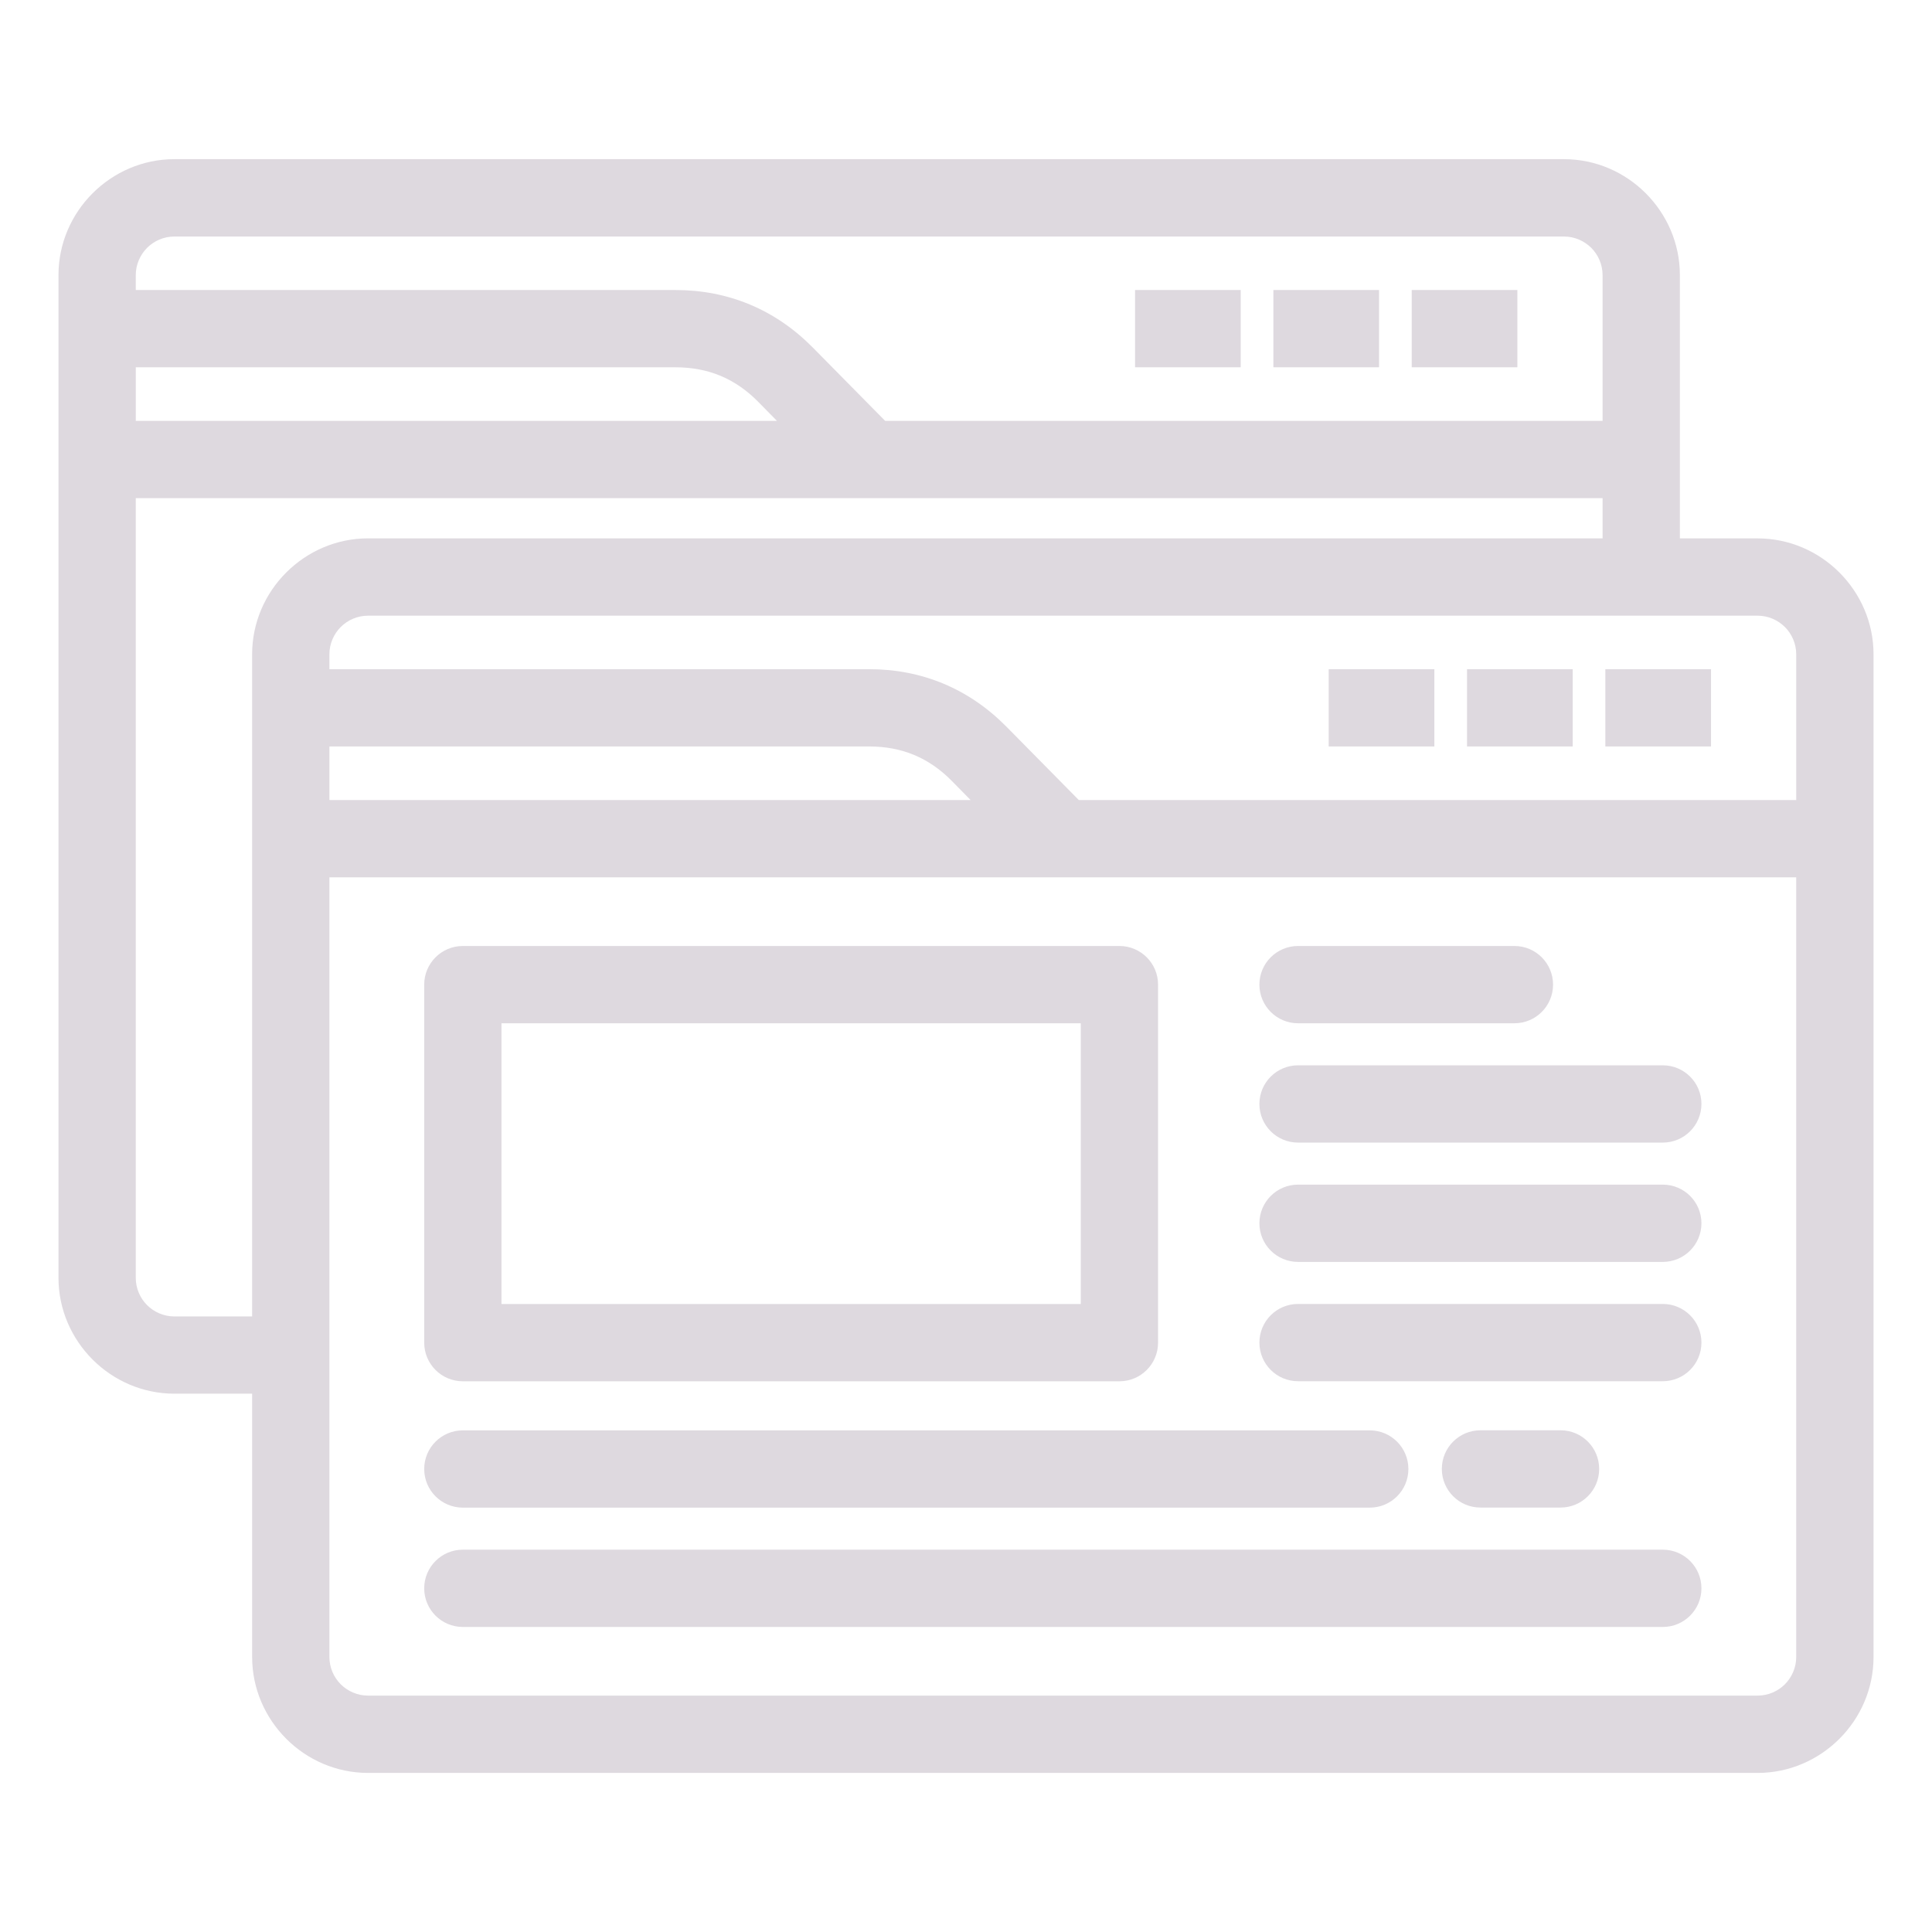 <?xml version="1.0" encoding="UTF-8"?> <svg xmlns="http://www.w3.org/2000/svg" viewBox="0 0 100 100" fill-rule="evenodd"><path d="m13.051 72.137h-4.023c-1.645 0-3.144-0.676-4.231-1.762-1.094-1.094-1.77-2.594-1.77-4.238v-51.898c0-1.645 0.676-3.144 1.762-4.231 1.094-1.094 2.594-1.77 4.238-1.77h71.922c1.645 0 3.144 0.676 4.231 1.762 1.094 1.094 1.77 2.594 1.77 4.238v13.629h4.023c1.645 0 3.144 0.676 4.231 1.762 1.094 1.094 1.77 2.594 1.77 4.238v51.898c0 1.645-0.676 3.144-1.762 4.231-1.094 1.094-2.594 1.77-4.238 1.77h-71.922c-1.645 0-3.144-0.676-4.231-1.762-1.094-1.094-1.77-2.594-1.77-4.238zm63.578 5.894c-1.105 0-2-0.895-2-2s0.895-2 2-2h4.144c1.105 0 2 0.895 2 2s-0.895 2-2 2zm-52.672 6.18c-1.105 0-2-0.895-2-2 0-1.105 0.895-2 2-2h62.109c1.105 0 2 0.895 2 2 0 1.105-0.895 2-2 2zm0-6.176c-1.105 0-2-0.895-2-2 0-1.105 0.895-2 2-2h46.941c1.105 0 2 0.895 2 2 0 1.105-0.895 2-2 2zm43.23-6.543c-1.105 0-2-0.895-2-2 0-1.105 0.895-2 2-2h18.879c1.105 0 2 0.895 2 2 0 1.105-0.895 2-2 2zm0-6.176c-1.105 0-2-0.895-2-2 0-1.105 0.895-2 2-2h18.879c1.105 0 2 0.895 2 2 0 1.105-0.895 2-2 2zm0-6.176c-1.105 0-2-0.895-2-2s0.895-2 2-2h18.879c1.105 0 2 0.895 2 2s-0.895 2-2 2zm0-6.176c-1.105 0-2-0.895-2-2 0-1.105 0.895-2 2-2h11.199c1.105 0 2 0.895 2 2 0 1.105-0.895 2-2 2zm-43.23-4h33.984c1.105 0 2 0.895 2 2v18.531c0 1.105-0.895 2-2 2h-33.984c-1.105 0-2-0.895-2-2v-18.531c0-1.105 0.895-2 2-2zm31.984 4h-29.984v14.531h29.984zm27.152-18.328h5.469v4h-5.469zm-7.16 0h5.469v4h-5.469zm-7.16 0h5.469v4h-5.469zm-51.723 0h27.934c1.371 0 2.664 0.254 3.859 0.754s2.285 1.246 3.254 2.227l3.742 3.793h37.133v-7.543c0-0.551-0.227-1.055-0.586-1.414-0.363-0.359-0.863-0.586-1.414-0.586h-71.922c-0.551 0-1.055 0.227-1.414 0.586-0.359 0.363-0.586 0.863-0.586 1.414zm33.188 6.773-0.98-0.996c-0.586-0.594-1.238-1.043-1.941-1.336s-1.48-0.441-2.332-0.441h-27.934v2.773zm42.734 4h-75.922v40.355c0 0.551 0.227 1.055 0.586 1.414 0.363 0.359 0.863 0.586 1.414 0.586h71.922c0.551 0 1.055-0.227 1.414-0.586 0.359-0.363 0.586-0.863 0.586-1.414zm-10.023-17.539v-2.086h-75.922v40.355c0 0.551 0.227 1.055 0.586 1.414 0.363 0.359 0.863 0.586 1.414 0.586h4.023v-34.273c0-1.645 0.676-3.144 1.762-4.231 1.094-1.094 2.594-1.77 4.238-1.77h63.902zm-9.879-12.859h5.469v4h-5.469zm-7.16 0h5.469v4h-5.469zm-7.16 0h5.469v4h-5.469zm-51.723 0h27.934c1.371 0 2.664 0.254 3.859 0.754 1.195 0.5 2.285 1.246 3.254 2.227l3.742 3.793h37.133v-7.543c0-0.551-0.227-1.055-0.586-1.414-0.363-0.359-0.863-0.586-1.414-0.586h-71.922c-0.551 0-1.055 0.227-1.414 0.586-0.359 0.363-0.586 0.863-0.586 1.414zm33.188 6.773-0.98-0.996c-0.586-0.594-1.238-1.043-1.941-1.336s-1.48-0.441-2.332-0.441h-27.934v2.773z" fill="#ded9df"></path></svg> 